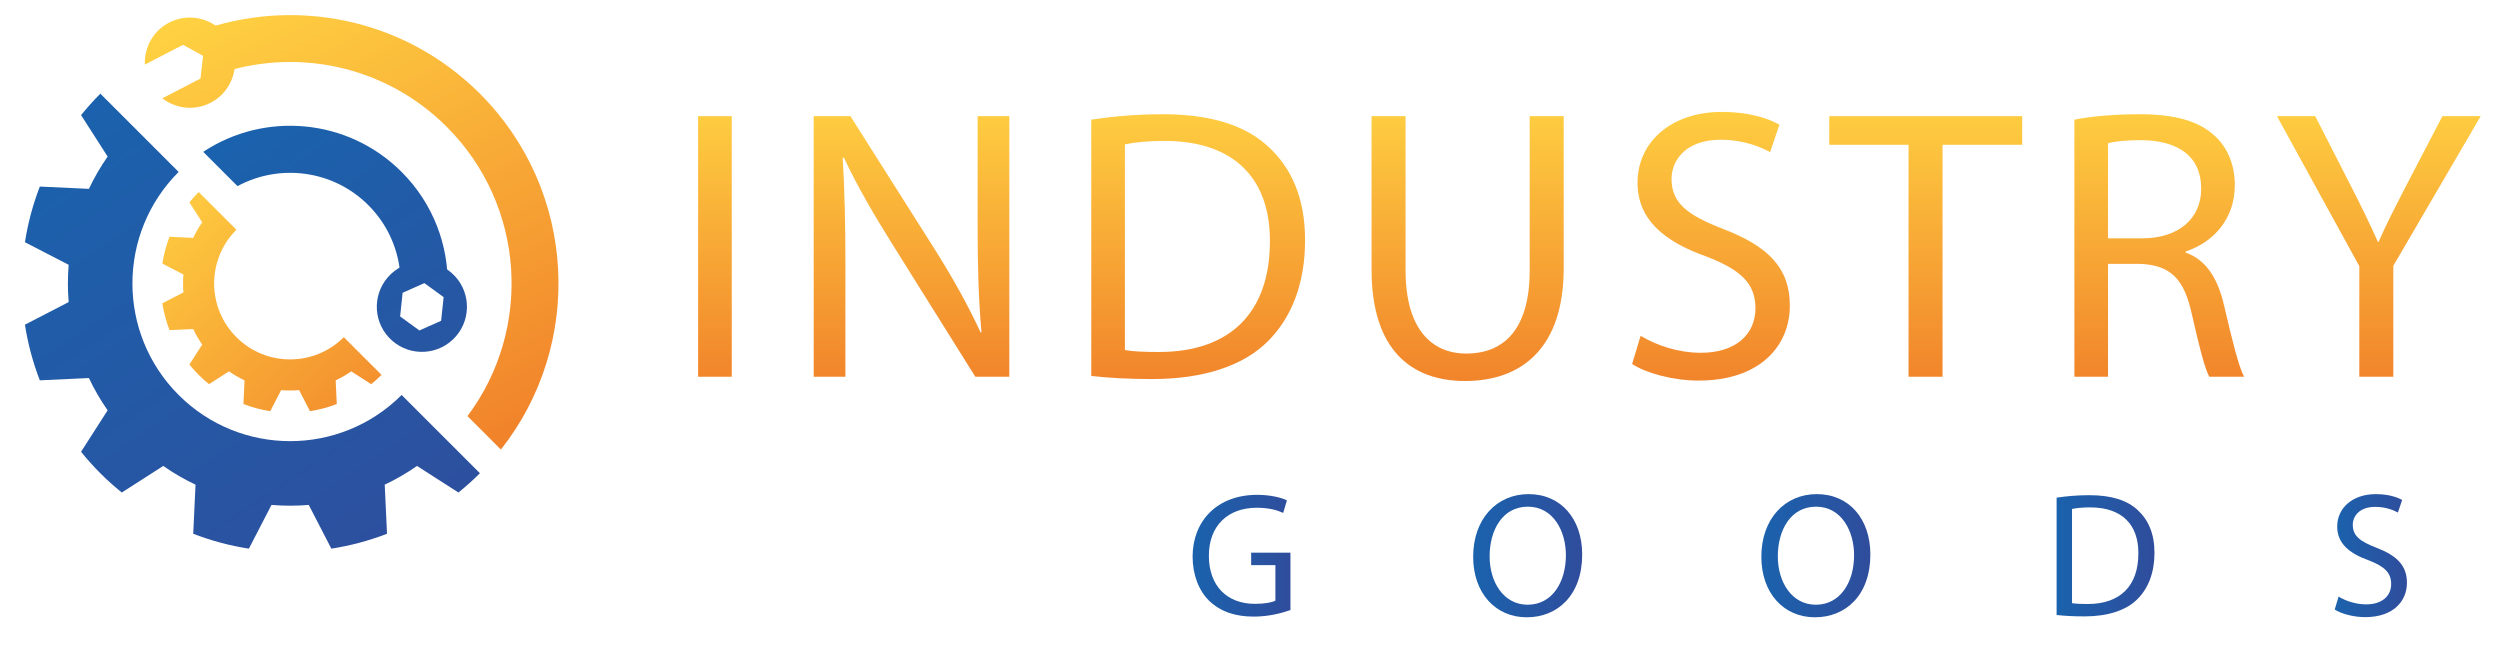 <?xml version="1.0" encoding="utf-8"?>
<!-- Generator: Adobe Illustrator 16.0.0, SVG Export Plug-In . SVG Version: 6.00 Build 0)  -->
<!DOCTYPE svg PUBLIC "-//W3C//DTD SVG 1.1//EN" "http://www.w3.org/Graphics/SVG/1.1/DTD/svg11.dtd">
<svg version="1.1" id="Calque_1" xmlns="http://www.w3.org/2000/svg" xmlns:xlink="http://www.w3.org/1999/xlink" x="0px" y="0px"
	 width="230px" height="60px" viewBox="0 0 230 60" enable-background="new 0 0 230 60" xml:space="preserve">
<g>
	<g>
		<g>
			
				<linearGradient id="SVGID_1_" gradientUnits="userSpaceOnUse" x1="3.722" y1="52.67" x2="35.533" y2="99.925" gradientTransform="matrix(1 0 0 1 0.882 -41.613)">
				<stop  offset="0" style="stop-color:#1A62AD"/>
				<stop  offset="0.768" style="stop-color:#2B52A0"/>
				<stop  offset="1" style="stop-color:#2F4D9C"/>
			</linearGradient>
			<path fill="url(#SVGID_1_)" d="M16.433,36.336c-5.666-5.666-5.666-14.852,0-20.518L9.231,8.617
				C8.597,9.25,8.008,9.911,7.458,10.592l2.445,3.812c-0.663,0.951-1.239,1.944-1.722,2.971l-4.517-0.211
				c-0.642,1.663-1.1,3.379-1.369,5.121l4.022,2.078c-0.095,1.141-0.095,2.289,0,3.429L2.294,29.87
				c0.269,1.741,0.727,3.458,1.369,5.12l4.517-0.211c0.483,1.027,1.059,2.02,1.722,2.971l-2.445,3.813
				c0.55,0.682,1.139,1.342,1.772,1.975c0.633,0.634,1.294,1.223,1.976,1.773l3.812-2.445c0.951,0.663,1.944,1.239,2.971,1.723
				l-0.211,4.517c1.663,0.643,3.379,1.101,5.121,1.369l2.079-4.022c1.141,0.096,2.288,0.096,3.429,0l2.078,4.022
				c1.742-0.269,3.458-0.727,5.121-1.369l-0.211-4.517c1.026-0.483,2.019-1.06,2.97-1.723l3.812,2.445
				c0.682-0.551,1.342-1.14,1.976-1.773l-7.202-7.201C31.284,42.002,22.098,42.002,16.433,36.336z"/>
		</g>
		<g>
			
				<linearGradient id="SVGID_2_" gradientUnits="userSpaceOnUse" x1="11.061" y1="59.788" x2="36.998" y2="88.497" gradientTransform="matrix(1 0 0 1 0.882 -41.613)">
				<stop  offset="0" style="stop-color:#FFD242"/>
				<stop  offset="1" style="stop-color:#EF7727"/>
			</linearGradient>
			<path fill="url(#SVGID_2_)" d="M21.749,31.02c-2.729-2.729-2.729-7.155,0-9.885l-3.47-3.469
				c-0.305,0.305-0.589,0.623-0.854,0.952l1.178,1.836c-0.319,0.458-0.597,0.936-0.83,1.431l-2.176-0.102
				c-0.31,0.801-0.53,1.628-0.66,2.467l1.938,1.001c-0.046,0.55-0.046,1.103,0,1.652l-1.938,1.001
				c0.13,0.839,0.351,1.666,0.66,2.467l2.176-0.102c0.233,0.494,0.51,0.973,0.83,1.432l-1.178,1.836
				c0.265,0.328,0.549,0.646,0.854,0.951c0.305,0.306,0.624,0.59,0.952,0.854l1.836-1.178c0.458,0.319,0.937,0.597,1.431,0.829
				l-0.102,2.177c0.801,0.31,1.628,0.53,2.467,0.659l1.001-1.938c0.55,0.047,1.102,0.046,1.652,0l1.001,1.938
				c0.839-0.129,1.666-0.35,2.467-0.659l-0.102-2.177c0.495-0.232,0.973-0.51,1.431-0.829l1.836,1.178
				c0.328-0.265,0.646-0.549,0.952-0.854l-3.47-3.469C28.904,33.748,24.479,33.748,21.749,31.02z"/>
		</g>
		<g>
			
				<linearGradient id="SVGID_3_" gradientUnits="userSpaceOnUse" x1="26.157" y1="38.046" x2="50.84" y2="87.279" gradientTransform="matrix(1 0 0 1 0.882 -41.613)">
				<stop  offset="0" style="stop-color:#FFD242"/>
				<stop  offset="1" style="stop-color:#EF7727"/>
			</linearGradient>
			<path fill="url(#SVGID_3_)" d="M20.105,6.219c0,0-0.099,0.264-0.248,0.659c7.178-2.549,15.498-0.954,21.243,4.791
				c7.259,7.26,7.893,18.632,1.907,26.613l3.076,3.076c7.656-9.691,7.016-23.793-1.931-32.741C37.1,1.565,26.846-0.323,18.073,2.938
				l0.788,0.44L20.105,6.219z"/>
			
				<linearGradient id="SVGID_4_" gradientUnits="userSpaceOnUse" x1="14.935" y1="43.672" x2="39.615" y2="92.902" gradientTransform="matrix(1 0 0 1 0.882 -41.613)">
				<stop  offset="0" style="stop-color:#FFD242"/>
				<stop  offset="1" style="stop-color:#EF7727"/>
			</linearGradient>
			<path fill="url(#SVGID_4_)" d="M18.445,7.227l-3.512,1.817c1.239,0.955,2.96,1.177,4.441,0.411
				c2.038-1.054,2.834-3.56,1.78-5.597c-1.054-2.037-3.56-2.834-5.597-1.78c-1.48,0.766-2.294,2.299-2.23,3.862l3.512-1.817
				l1.844,1.014L18.445,7.227z"/>
		</g>
		<g>
			
				<linearGradient id="SVGID_5_" gradientUnits="userSpaceOnUse" x1="23.682" y1="51.773" x2="50.112" y2="88.796" gradientTransform="matrix(1 0 0 1 0.882 -41.613)">
				<stop  offset="0" style="stop-color:#1A62AD"/>
				<stop  offset="0.768" style="stop-color:#2B52A0"/>
				<stop  offset="1" style="stop-color:#2F4D9C"/>
			</linearGradient>
			<path fill="url(#SVGID_5_)" d="M21.85,17.125c3.858-2.088,8.779-1.507,12.04,1.753c2.066,2.066,3.048,4.798,2.967,7.505
				l1.584-0.906l2.135,0.257l0.615,0.616c0.072-3.803-1.34-7.629-4.242-10.531c-4.961-4.961-12.622-5.577-18.253-1.849L21.85,17.125
				z"/>
			
				<linearGradient id="SVGID_6_" gradientUnits="userSpaceOnUse" x1="24.576" y1="51.131" x2="51.011" y2="88.16" gradientTransform="matrix(1 0 0 1 0.882 -41.613)">
				<stop  offset="0" style="stop-color:#1A62AD"/>
				<stop  offset="0.768" style="stop-color:#2B52A0"/>
				<stop  offset="1" style="stop-color:#2F4D9C"/>
			</linearGradient>
			<path fill="url(#SVGID_6_)" d="M41.834,25.385c-1.568-1.669-4.192-1.75-5.861-0.181c-1.668,1.568-1.75,4.193-0.181,5.861
				c1.568,1.668,4.192,1.75,5.861,0.182S43.403,27.053,41.834,25.385z M38.583,30.402l-1.771-1.289l0.23-2.177l2.001-0.889
				l1.771,1.289l-0.231,2.177L38.583,30.402z"/>
		</g>
	</g>
</g>
<g>
	<g>
		<g>
			<linearGradient id="SVGID_7_" gradientUnits="userSpaceOnUse" x1="146.226" y1="8.61" x2="146.226" y2="39.553">
				<stop  offset="0" style="stop-color:#FFD242"/>
				<stop  offset="1" style="stop-color:#EF7727"/>
			</linearGradient>
			<path fill="url(#SVGID_7_)" d="M67.321,10.687V34.66h-3.095V10.687H67.321z"/>
			<linearGradient id="SVGID_8_" gradientUnits="userSpaceOnUse" x1="146.226" y1="8.61" x2="146.226" y2="39.553">
				<stop  offset="0" style="stop-color:#FFD242"/>
				<stop  offset="1" style="stop-color:#EF7727"/>
			</linearGradient>
			<path fill="url(#SVGID_8_)" d="M74.86,34.66V10.687h3.379l7.683,12.129c1.778,2.81,3.166,5.335,4.304,7.79l0.071-0.036
				c-0.284-3.201-0.355-6.118-0.355-9.853v-10.03h2.917V34.66h-3.13l-7.612-12.165c-1.671-2.667-3.272-5.406-4.481-8.002
				l-0.107,0.035c0.178,3.023,0.249,5.904,0.249,9.888V34.66H74.86z"/>
			<linearGradient id="SVGID_9_" gradientUnits="userSpaceOnUse" x1="146.226" y1="8.61" x2="146.226" y2="39.553">
				<stop  offset="0" style="stop-color:#FFD242"/>
				<stop  offset="1" style="stop-color:#EF7727"/>
			</linearGradient>
			<path fill="url(#SVGID_9_)" d="M100.396,11.007c1.886-0.285,4.127-0.498,6.58-0.498c4.447,0,7.612,1.032,9.711,2.988
				c2.134,1.956,3.379,4.73,3.379,8.607c0,3.913-1.209,7.114-3.45,9.319c-2.241,2.241-5.94,3.45-10.6,3.45
				c-2.205,0-4.055-0.107-5.62-0.285V11.007z M103.492,32.205c0.781,0.143,1.92,0.178,3.129,0.178
				c6.616,0,10.209-3.699,10.209-10.172c0.035-5.655-3.166-9.248-9.711-9.248c-1.6,0-2.81,0.143-3.627,0.32V32.205z"/>
			<linearGradient id="SVGID_10_" gradientUnits="userSpaceOnUse" x1="146.226" y1="8.61" x2="146.226" y2="39.553">
				<stop  offset="0" style="stop-color:#FFD242"/>
				<stop  offset="1" style="stop-color:#EF7727"/>
			</linearGradient>
			<path fill="url(#SVGID_10_)" d="M129.313,10.687v14.192c0,5.371,2.383,7.647,5.584,7.647c3.557,0,5.834-2.347,5.834-7.647V10.687
				h3.13v13.979c0,7.362-3.877,10.386-9.07,10.386c-4.908,0-8.607-2.811-8.607-10.244V10.687H129.313z"/>
			<linearGradient id="SVGID_11_" gradientUnits="userSpaceOnUse" x1="146.226" y1="8.61" x2="146.226" y2="39.553">
				<stop  offset="0" style="stop-color:#FFD242"/>
				<stop  offset="1" style="stop-color:#EF7727"/>
			</linearGradient>
			<path fill="url(#SVGID_11_)" d="M150.937,30.89c1.387,0.853,3.415,1.565,5.549,1.565c3.165,0,5.015-1.672,5.015-4.091
				c0-2.241-1.28-3.521-4.517-4.766c-3.913-1.387-6.331-3.415-6.331-6.794c0-3.734,3.094-6.509,7.754-6.509
				c2.454,0,4.232,0.569,5.299,1.174l-0.854,2.525c-0.782-0.427-2.383-1.138-4.553-1.138c-3.271,0-4.517,1.956-4.517,3.592
				c0,2.241,1.458,3.343,4.766,4.624c4.055,1.565,6.118,3.521,6.118,7.042c0,3.699-2.739,6.9-8.395,6.9
				c-2.312,0-4.837-0.676-6.117-1.529L150.937,30.89z"/>
			<linearGradient id="SVGID_12_" gradientUnits="userSpaceOnUse" x1="146.226" y1="8.61" x2="146.226" y2="39.553">
				<stop  offset="0" style="stop-color:#FFD242"/>
				<stop  offset="1" style="stop-color:#EF7727"/>
			</linearGradient>
			<path fill="url(#SVGID_12_)" d="M175.585,13.319h-7.291v-2.632h17.748v2.632h-7.327V34.66h-3.13V13.319z"/>
			<linearGradient id="SVGID_13_" gradientUnits="userSpaceOnUse" x1="146.226" y1="8.61" x2="146.226" y2="39.553">
				<stop  offset="0" style="stop-color:#FFD242"/>
				<stop  offset="1" style="stop-color:#EF7727"/>
			</linearGradient>
			<path fill="url(#SVGID_13_)" d="M190.843,11.007c1.565-0.32,3.806-0.498,5.94-0.498c3.308,0,5.441,0.604,6.936,1.957
				c1.209,1.067,1.885,2.703,1.885,4.553c0,3.166-1.991,5.264-4.517,6.118v0.106c1.849,0.64,2.952,2.348,3.521,4.837
				c0.783,3.343,1.352,5.655,1.85,6.581h-3.201c-0.391-0.676-0.925-2.738-1.601-5.727c-0.711-3.308-1.991-4.553-4.802-4.659h-2.916
				V34.66h-3.095V11.007z M193.938,21.926h3.165c3.309,0,5.406-1.814,5.406-4.553c0-3.094-2.24-4.446-5.513-4.481
				c-1.494,0-2.561,0.142-3.059,0.284V21.926z"/>
			<linearGradient id="SVGID_14_" gradientUnits="userSpaceOnUse" x1="146.226" y1="8.61" x2="146.226" y2="39.553">
				<stop  offset="0" style="stop-color:#FFD242"/>
				<stop  offset="1" style="stop-color:#EF7727"/>
			</linearGradient>
			<path fill="url(#SVGID_14_)" d="M217.056,34.66V24.487l-7.576-13.801h3.521l3.379,6.616c0.925,1.814,1.637,3.272,2.384,4.944
				h0.07c0.676-1.565,1.494-3.13,2.419-4.944l3.45-6.616h3.521l-8.039,13.765V34.66H217.056z"/>
		</g>
	</g>
	<g>
		<g>
			<linearGradient id="SVGID_15_" gradientUnits="userSpaceOnUse" x1="109.719" y1="51.125" x2="118.722" y2="51.125">
				<stop  offset="0" style="stop-color:#1A62AD"/>
				<stop  offset="0.768" style="stop-color:#2B52A0"/>
				<stop  offset="1" style="stop-color:#2F4D9C"/>
			</linearGradient>
			<path fill="url(#SVGID_15_)" d="M118.722,56.123c-0.635,0.229-1.888,0.604-3.37,0.604c-1.66,0-3.028-0.424-4.103-1.449
				c-0.944-0.912-1.53-2.377-1.53-4.088c0.016-3.271,2.263-5.666,5.942-5.666c1.271,0,2.263,0.277,2.735,0.506l-0.342,1.156
				c-0.586-0.262-1.318-0.473-2.426-0.473c-2.67,0-4.412,1.66-4.412,4.412c0,2.783,1.676,4.428,4.232,4.428
				c0.928,0,1.563-0.129,1.889-0.293v-3.271h-2.23v-1.141h3.614V56.123z"/>
			<linearGradient id="SVGID_16_" gradientUnits="userSpaceOnUse" x1="135.531" y1="51.125" x2="145.56" y2="51.125">
				<stop  offset="0" style="stop-color:#1A62AD"/>
				<stop  offset="0.768" style="stop-color:#2B52A0"/>
				<stop  offset="1" style="stop-color:#2F4D9C"/>
			</linearGradient>
			<path fill="url(#SVGID_16_)" d="M145.561,51.012c0,3.777-2.295,5.779-5.096,5.779c-2.898,0-4.934-2.246-4.934-5.568
				c0-3.484,2.166-5.764,5.096-5.764C143.623,45.459,145.561,47.754,145.561,51.012z M137.045,51.189
				c0,2.346,1.271,4.445,3.501,4.445c2.247,0,3.517-2.068,3.517-4.559c0-2.182-1.14-4.461-3.5-4.461
				C138.218,46.615,137.045,48.781,137.045,51.189z"/>
			<linearGradient id="SVGID_17_" gradientUnits="userSpaceOnUse" x1="162.044" y1="51.125" x2="172.073" y2="51.125">
				<stop  offset="0" style="stop-color:#1A62AD"/>
				<stop  offset="0.768" style="stop-color:#2B52A0"/>
				<stop  offset="1" style="stop-color:#2F4D9C"/>
			</linearGradient>
			<path fill="url(#SVGID_17_)" d="M172.073,51.012c0,3.777-2.296,5.779-5.096,5.779c-2.898,0-4.934-2.246-4.934-5.568
				c0-3.484,2.165-5.764,5.096-5.764C170.136,45.459,172.073,47.754,172.073,51.012z M163.559,51.189c0,2.346,1.27,4.445,3.5,4.445
				c2.247,0,3.517-2.068,3.517-4.559c0-2.182-1.14-4.461-3.5-4.461C164.73,46.615,163.559,48.781,163.559,51.189z"/>
			<linearGradient id="SVGID_18_" gradientUnits="userSpaceOnUse" x1="189.208" y1="51.133" x2="198.212" y2="51.133">
				<stop  offset="0" style="stop-color:#1A62AD"/>
				<stop  offset="0.768" style="stop-color:#2B52A0"/>
				<stop  offset="1" style="stop-color:#2F4D9C"/>
			</linearGradient>
			<path fill="url(#SVGID_18_)" d="M189.208,45.785c0.863-0.131,1.889-0.229,3.012-0.229c2.035,0,3.484,0.473,4.445,1.367
				c0.977,0.896,1.547,2.166,1.547,3.941c0,1.791-0.554,3.256-1.58,4.266c-1.025,1.025-2.719,1.578-4.852,1.578
				c-1.009,0-1.855-0.049-2.572-0.129V45.785z M190.625,55.488c0.357,0.064,0.879,0.082,1.433,0.082
				c3.028,0,4.672-1.693,4.672-4.656c0.017-2.59-1.448-4.234-4.444-4.234c-0.732,0-1.286,0.066-1.66,0.146V55.488z"/>
			<linearGradient id="SVGID_19_" gradientUnits="userSpaceOnUse" x1="214.793" y1="51.117" x2="221.435" y2="51.117">
				<stop  offset="0" style="stop-color:#1A62AD"/>
				<stop  offset="0.768" style="stop-color:#2B52A0"/>
				<stop  offset="1" style="stop-color:#2F4D9C"/>
			</linearGradient>
			<path fill="url(#SVGID_19_)" d="M215.151,54.887c0.635,0.391,1.563,0.715,2.54,0.715c1.449,0,2.296-0.764,2.296-1.871
				c0-1.025-0.587-1.611-2.068-2.182c-1.791-0.635-2.897-1.563-2.897-3.109c0-1.711,1.416-2.98,3.549-2.98
				c1.123,0,1.938,0.262,2.426,0.537l-0.391,1.156c-0.358-0.195-1.091-0.521-2.084-0.521c-1.498,0-2.067,0.896-2.067,1.645
				c0,1.025,0.667,1.531,2.182,2.117c1.855,0.717,2.8,1.611,2.8,3.223c0,1.693-1.253,3.16-3.842,3.16
				c-1.059,0-2.215-0.311-2.801-0.701L215.151,54.887z"/>
		</g>
	</g>
</g>
</svg>
